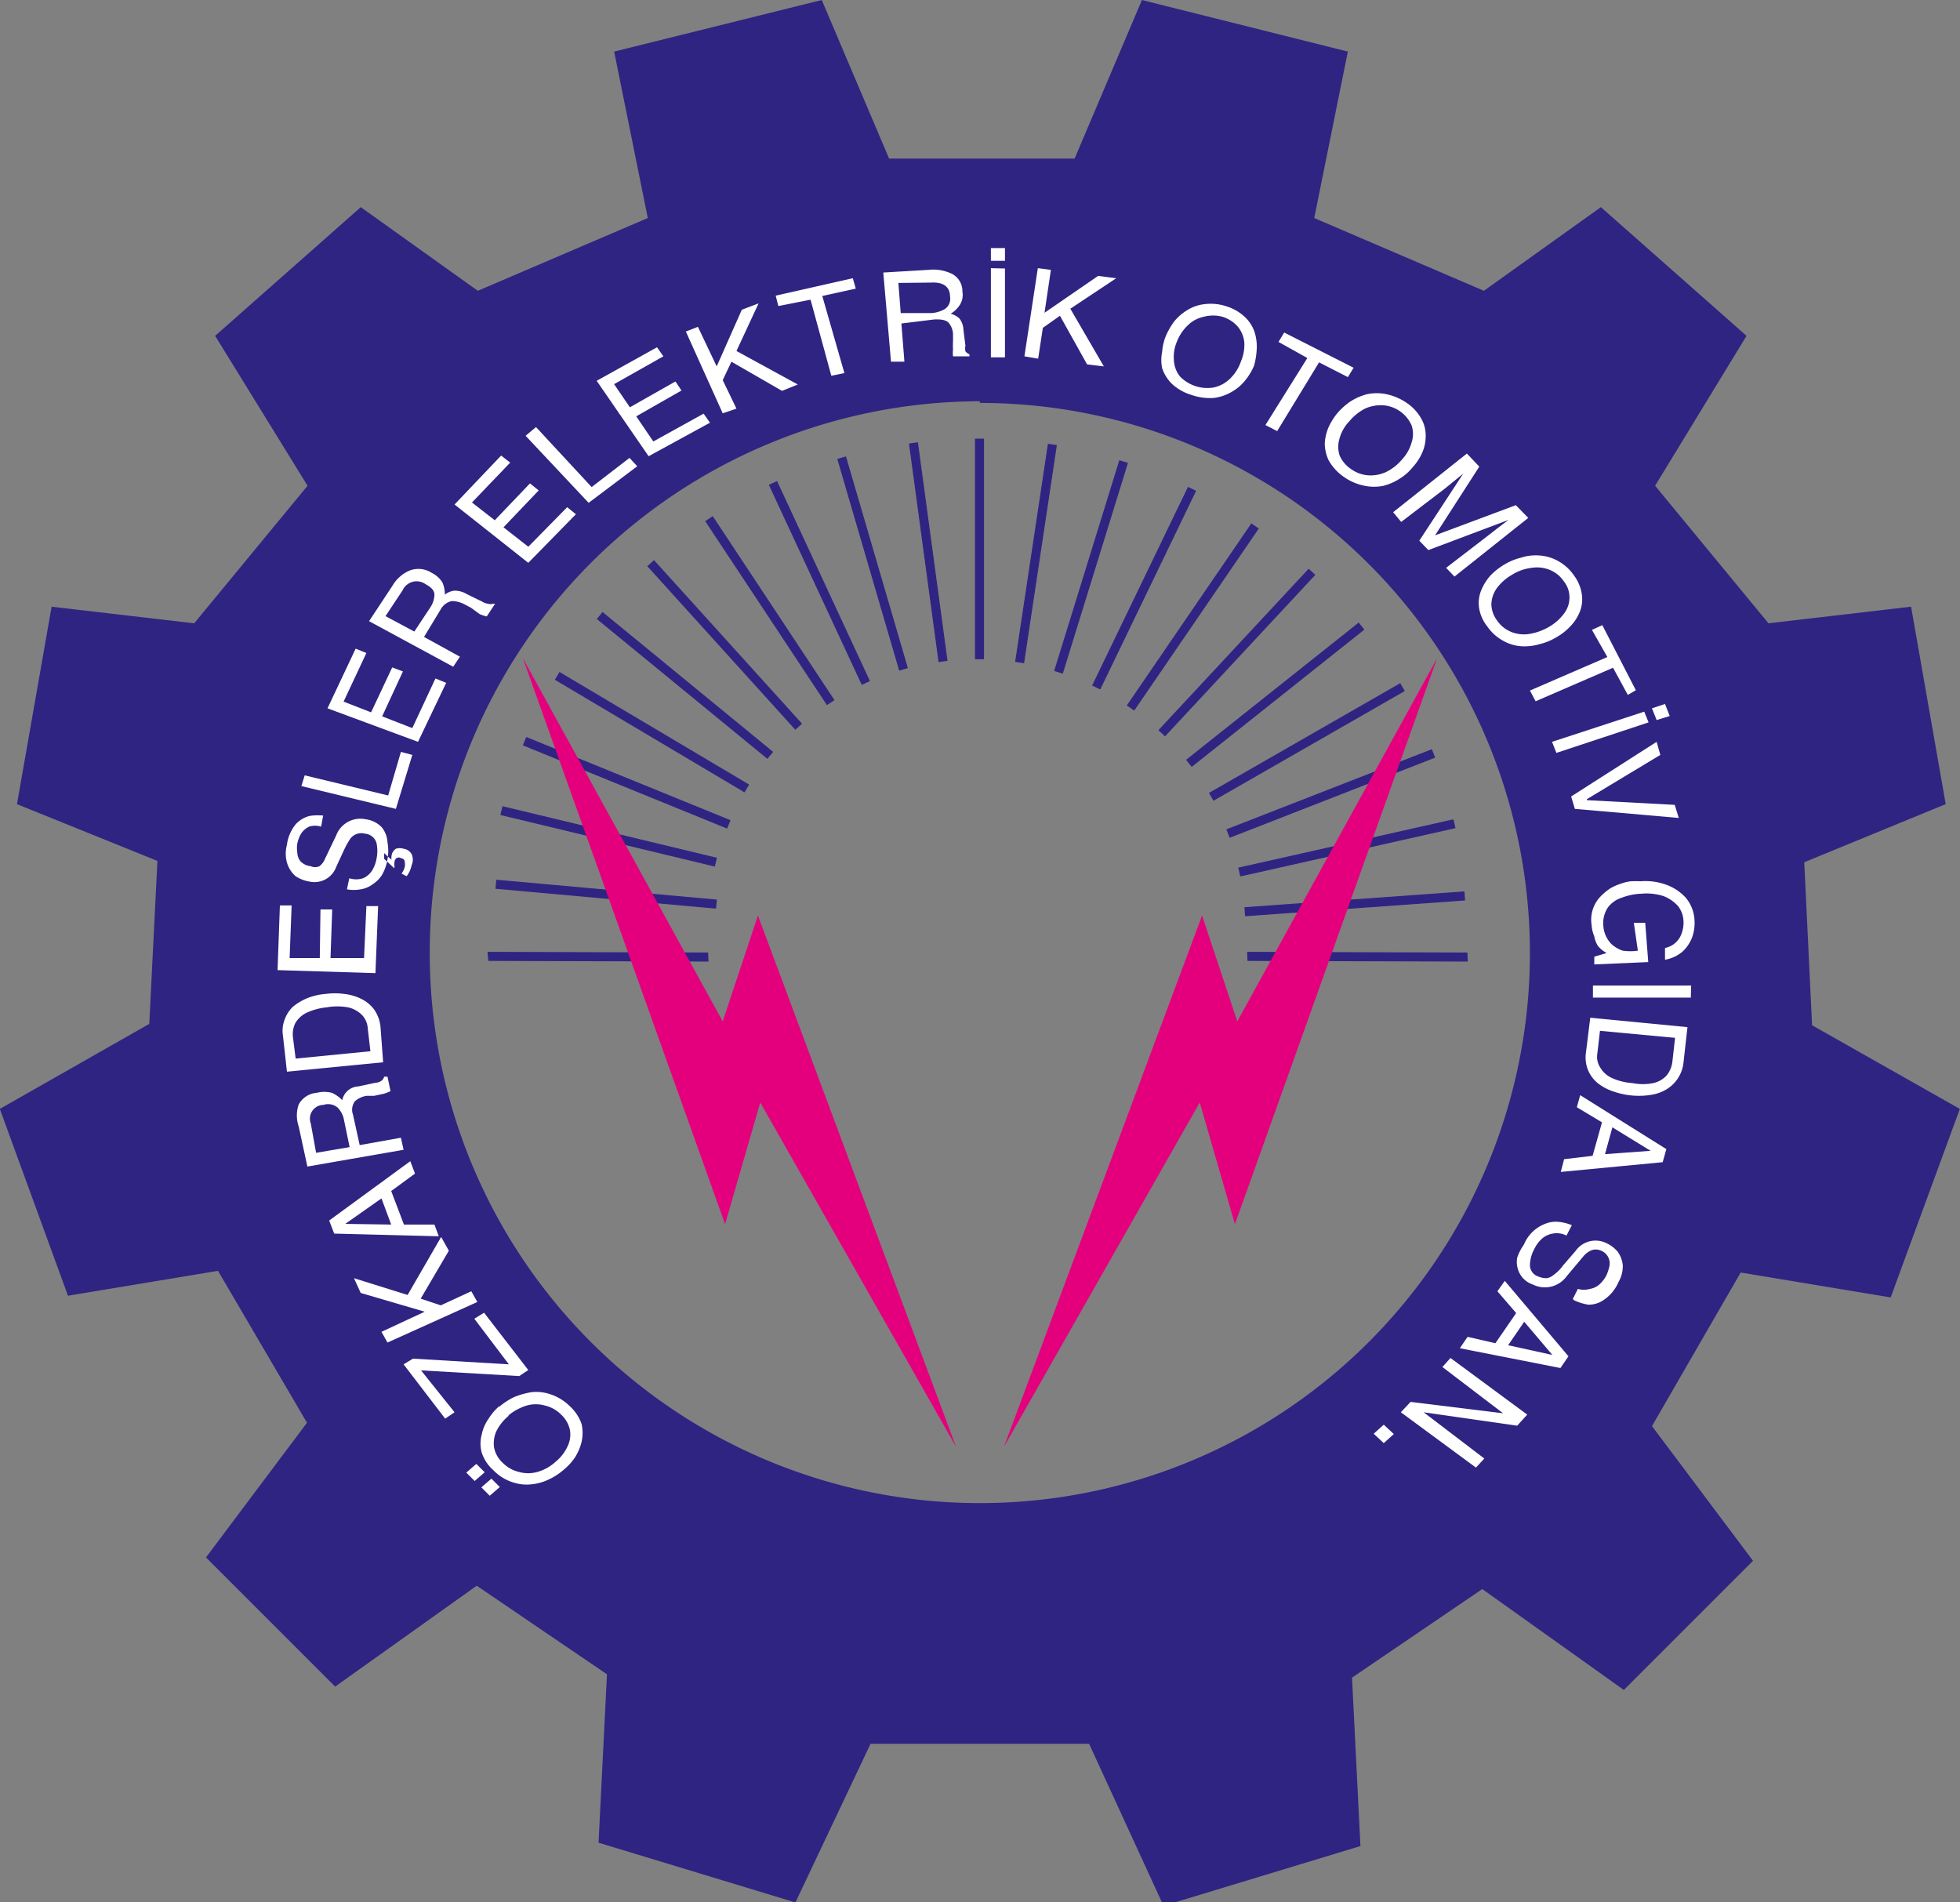 <svg id="Layer_1" data-name="Layer 1" xmlns="http://www.w3.org/2000/svg" viewBox="0 0 58.47 56.75"><rect x="0" y="0" width="58.47" height="56.75" fill="#808080" stroke="none"/><defs><style>.cls-1,.cls-3{fill:#2f2482;}.cls-2,.cls-4{fill:none;stroke:#2f2482;stroke-miterlimit:22.93;}.cls-2{stroke-width:0.03px;}.cls-3,.cls-5,.cls-6{fill-rule:evenodd;}.cls-4{stroke-width:0.22px;}.cls-5{fill:#fff;}.cls-6{fill:#e4007d;}</style></defs><title>ozkardesler-elektirik-icon</title><rect class="cls-1" x="29.1" y="13.1" width="0.24" height="6.55"/><rect class="cls-2" x="29.1" y="13.1" width="0.24" height="6.55"/><rect class="cls-1" x="34.07" y="20.27" width="6.55" height="0.24" transform="translate(5.19 50.41) rotate(-81.45)"/><rect class="cls-2" x="34.07" y="20.27" width="6.55" height="0.24" transform="translate(5.19 50.41) rotate(-81.45)"/><rect class="cls-1" x="35.71" y="20.66" width="6.55" height="0.24" transform="translate(1.18 48.02) rotate(-72.82)"/><rect class="cls-2" x="35.71" y="20.66" width="6.55" height="0.24" transform="translate(1.18 48.02) rotate(-72.82)"/><rect class="cls-1" x="37.29" y="21.3" width="6.55" height="0.24" transform="translate(-2.79 44.77) rotate(-64.24)"/><rect class="cls-2" x="37.29" y="21.3" width="6.55" height="0.24" transform="translate(-2.79 44.77) rotate(-64.24)"/><rect class="cls-1" x="38.74" y="22.16" width="6.55" height="0.24" transform="translate(-6.53 40.5) rotate(-55.62)"/><rect class="cls-2" x="38.74" y="22.16" width="6.55" height="0.24" transform="translate(-6.53 40.5) rotate(-55.62)"/><rect class="cls-1" x="40.06" y="23.22" width="6.55" height="0.24" transform="translate(-9.71 35.29) rotate(-47.06)"/><rect class="cls-2" x="40.06" y="23.22" width="6.55" height="0.24" transform="translate(-9.71 35.29) rotate(-47.06)"/><rect class="cls-1" x="41.2" y="24.48" width="6.55" height="0.24" transform="translate(-12.08 29.15) rotate(-38.49)"/><rect class="cls-2" x="41.2" y="24.48" width="6.55" height="0.24" transform="translate(-12.08 29.15) rotate(-38.49)"/><rect class="cls-1" x="42.14" y="25.89" width="6.55" height="0.24" transform="translate(-13.35 22.17) rotate(-29.84)"/><rect class="cls-2" x="42.14" y="25.89" width="6.55" height="0.24" transform="translate(-13.35 22.17) rotate(-29.84)"/><rect class="cls-1" x="42.86" y="27.42" width="6.55" height="0.24" transform="translate(-13.29 14.78) rotate(-21.31)"/><rect class="cls-2" x="42.86" y="27.42" width="6.55" height="0.24" transform="translate(-13.29 14.78) rotate(-21.31)"/><rect class="cls-1" x="43.34" y="29.04" width="6.55" height="0.24" transform="translate(-11.69 7.05) rotate(-12.65)"/><rect class="cls-2" x="43.34" y="29.04" width="6.55" height="0.24" transform="translate(-11.69 7.05) rotate(-12.65)"/><rect class="cls-1" x="43.58" y="30.72" width="6.55" height="0.24" transform="translate(-8.53 -0.44) rotate(-4.11)"/><rect class="cls-2" x="43.58" y="30.72" width="6.55" height="0.24" transform="translate(-8.53 -0.44) rotate(-4.11)"/><polygon class="cls-3" points="14.58 28.65 14.56 28.41 21.11 28.43 21.12 28.67 14.58 28.65"/><polygon class="cls-2" points="14.58 28.65 14.56 28.41 21.11 28.43 21.12 28.67 14.58 28.65"/><polygon class="cls-3" points="37.23 28.65 37.22 28.41 43.76 28.43 43.77 28.67 37.23 28.65"/><polygon class="cls-2" points="37.23 28.65 37.22 28.41 43.76 28.43 43.77 28.67 37.23 28.65"/><rect class="cls-1" x="24.19" y="27.22" width="0.24" height="6.55" transform="matrix(0.09, -1, 1, 0.09, -14.6, 48.24)"/><rect class="cls-2" x="24.19" y="27.22" width="0.24" height="6.55" transform="matrix(0.09, -1, 1, 0.09, -14.6, 48.24)"/><rect class="cls-1" x="24.48" y="25.55" width="0.24" height="6.55" transform="translate(-15.62 42.13) rotate(-76.48)"/><rect class="cls-2" x="24.48" y="25.55" width="0.24" height="6.55" transform="translate(-15.62 42.13) rotate(-76.48)"/><rect class="cls-1" x="25.01" y="23.95" width="0.24" height="6.55" transform="translate(-16 36.35) rotate(-67.83)"/><rect class="cls-2" x="25.01" y="23.95" width="0.24" height="6.55" transform="translate(-16 36.35) rotate(-67.83)"/><rect class="cls-1" x="25.77" y="22.43" width="0.24" height="6.55" transform="translate(-15.87 30.98) rotate(-59.3)"/><rect class="cls-2" x="25.77" y="22.43" width="0.24" height="6.55" transform="translate(-15.87 30.98) rotate(-59.3)"/><rect class="cls-1" x="26.76" y="21.05" width="0.24" height="6.55" transform="translate(-15.42 25.81) rotate(-50.65)"/><rect class="cls-2" x="26.76" y="21.05" width="0.24" height="6.55" transform="translate(-15.42 25.81) rotate(-50.65)"/><rect class="cls-1" x="27.93" y="19.84" width="0.24" height="6.55" transform="translate(-14.69 20.92) rotate(-42.14)"/><rect class="cls-2" x="27.93" y="19.84" width="0.24" height="6.55" transform="translate(-14.69 20.92) rotate(-42.14)"/><rect class="cls-1" x="29.28" y="18.81" width="0.24" height="6.55" transform="translate(-13.74 16.02) rotate(-33.49)"/><rect class="cls-2" x="29.28" y="18.81" width="0.24" height="6.55" transform="translate(-13.74 16.02) rotate(-33.49)"/><rect class="cls-1" x="30.76" y="17.99" width="0.24" height="6.55" transform="translate(-12.52 11.11) rotate(-24.91)"/><rect class="cls-2" x="30.76" y="17.99" width="0.24" height="6.55" transform="translate(-12.52 11.11) rotate(-24.91)"/><rect class="cls-1" x="32.35" y="17.41" width="0.24" height="6.55" transform="translate(-10.94 6.07) rotate(-16.3)"/><rect class="cls-2" x="32.35" y="17.41" width="0.24" height="6.55" transform="translate(-10.94 6.07) rotate(-16.3)"/><rect class="cls-1" x="34.01" y="17.07" width="0.24" height="6.55" transform="translate(-8.86 0.89) rotate(-7.71)"/><rect class="cls-2" x="34.01" y="17.07" width="0.24" height="6.55" transform="translate(-8.86 0.89) rotate(-7.71)"/><path class="cls-3" d="M32.34,55.78l-2.23,4.71-5.7-1.73.25-5-4-2.72-4.21,3-3.72-3.72,3-4L13,41.66l-4.46.74L6.57,37,11,34.48l.25-5L7.07,27.79l1-5.7,4.21.49,3.47-4.21L13,13.91l4.21-3.72,3.47,2.48,5.21-2.23-1-4.95,6-1.49,2,4.71h5.68l2-4.71,5.95,1.49-1,4.95,5.2,2.23,3.47-2.48,4.21,3.72-2.72,4.46,3.47,4.21,4.21-.49,1,5.7-4.21,1.73.24,5L64.77,37l-2,5.45-4.46-.74-2.72,4.71,3,4-3.72,3.72-4.21-3-4,2.72.25,5-5.7,1.73L39,55.78Zm3.33-40A16.52,16.52,0,1,1,19.15,32.25,16.55,16.55,0,0,1,35.67,15.73Z" transform="translate(-6.44 -3.87)"/><path class="cls-4" d="M32.34,55.78l-2.23,4.71-5.7-1.73.25-5-4-2.72-4.21,3-3.72-3.72,3-4L13,41.66l-4.46.74L6.57,37,11,34.48l.25-5L7.07,27.79l1-5.7,4.21.49,3.47-4.21L13,13.91l4.21-3.72,3.47,2.48,5.21-2.23-1-4.95,6-1.49,2,4.71h5.68l2-4.71,5.95,1.49-1,4.95,5.2,2.23,3.47-2.48,4.21,3.72-2.72,4.46,3.47,4.21,4.21-.49,1,5.7-4.21,1.73.24,5L64.77,37l-2,5.45-4.46-.74-2.72,4.71,3,4-3.72,3.72-4.21-3-4,2.72.25,5-5.7,1.73L39,55.78Zm3.33-40A16.52,16.52,0,1,1,19.15,32.25,16.55,16.55,0,0,1,35.67,15.73Z" transform="translate(-6.44 -3.87)"/><path class="cls-5" d="M47.72,46.92l-.3-.28.3-.27.3.28ZM48.91,46l1.81,1.38-.25.27L48.23,46l.29-.31,2.76.34h0l-1.81-1.38.24-.27L52,46.07l-.3.33L48.91,46Zm3-2.7-.48.7,1.32.29h0Zm-.86.64.62-.9-.56-.65.22-.31,1.9,2.25-.24.35-3-.59.23-.34Zm2.31-1.32.15-.3a.65.65,0,0,0,.36,0,.56.56,0,0,0,.29-.14,1,1,0,0,0,.2-.26,1.43,1.43,0,0,0,.09-.27.41.41,0,0,0-.27-.48.37.37,0,0,0-.27,0,.65.65,0,0,0-.22.16l-.52.62a.8.8,0,0,1-1,.24.69.69,0,0,1-.4-.34.73.73,0,0,1-.07-.46A1.48,1.48,0,0,1,51.9,41a1.12,1.12,0,0,1,.63-.62.83.83,0,0,1,.4-.06,1.3,1.3,0,0,1,.4.1l-.16.31a.62.62,0,0,0-.41-.06.64.64,0,0,0-.33.16,1,1,0,0,0-.22.3,1.08,1.08,0,0,0-.13.47.36.36,0,0,0,.25.35.62.62,0,0,0,.25.05.41.41,0,0,0,.21-.1,1.13,1.13,0,0,0,.27-.27l.38-.44a.73.73,0,0,1,.89-.25,1,1,0,0,1,.36.26.82.82,0,0,1,.16.41.94.94,0,0,1-.13.51,1.2,1.2,0,0,1-.44.53.77.77,0,0,1-.46.14A1.58,1.58,0,0,1,53.4,42.66Zm1.18-5.12-.22.8,1.36-.1h0Zm-.59.85.28-1-.75-.45.1-.36,2.57,1.61-.11.39L53,38.83l.1-.38Zm2.46-3.52-2.24-.21-.08.69a.58.58,0,0,0,.09.41.77.77,0,0,0,.35.31,1.76,1.76,0,0,0,.61.15,1.55,1.55,0,0,0,.62,0,.76.76,0,0,0,.4-.23.8.8,0,0,0,.17-.41Zm-2.53-.6,2.9.28-.12,1.07a1.06,1.06,0,0,1-.48.77,1.26,1.26,0,0,1-.48.18,2.29,2.29,0,0,1-1.1-.09,1.53,1.53,0,0,1-.46-.23,1,1,0,0,1-.31-.38,1,1,0,0,1-.08-.55Zm3-.6-2.92,0v-.36l2.93,0ZM55.18,31.4l.34,0,.09,1.17L54,32.64v-.23l.37-.11a.86.86,0,0,1-.26-.21A.79.79,0,0,1,54,31.8a1,1,0,0,1-.08-.34,1,1,0,0,1,.26-.84,1.73,1.73,0,0,1,.3-.25,1.48,1.48,0,0,1,.32-.14,1.21,1.21,0,0,1,.29-.07,2.58,2.58,0,0,1,.29,0,1.81,1.81,0,0,1,.73.09,1.46,1.46,0,0,1,.61.39,1.12,1.12,0,0,1,.27.68,1.29,1.29,0,0,1-.07.51,1.13,1.13,0,0,1-.29.43,1.09,1.09,0,0,1-.52.24l0-.35a.66.66,0,0,0,.45-.33.94.94,0,0,0,.1-.5.77.77,0,0,0-.17-.43,1.13,1.13,0,0,0-.43-.29,1.67,1.67,0,0,0-.65-.07,1.82,1.82,0,0,0-.59.12.82.82,0,0,0-.42.3.84.84,0,0,0-.13.54.86.86,0,0,0,.23.53.91.91,0,0,0,.35.21,1.59,1.59,0,0,0,.45,0Zm-1.4-3.66,2.62.14.12.39L53.42,28l-.11-.37L55.86,26l.11.39-2.19,1.32Zm2.47-2.51-.39.12L55.72,25l.39-.13Zm-.63.19-2.75.91L52.74,26l2.75-.9Zm-1.69-2.76.31-.14,1,1.94L55,24.6l-.44-.81-2.31,1-.17-.32,2.31-1Zm-1.06.22a1.73,1.73,0,0,1-.48.2,1.6,1.6,0,0,1-.54.07,1.28,1.28,0,0,1-.56-.16,1.38,1.38,0,0,1-.48-.43,1.17,1.17,0,0,1-.25-.58,1,1,0,0,1,.08-.53,1.52,1.52,0,0,1,.28-.43,2,2,0,0,1,.4-.31,1.73,1.73,0,0,1,.48-.2,1.44,1.44,0,0,1,.55-.07,1.32,1.32,0,0,1,.56.16,1.38,1.38,0,0,1,.48.43,1.24,1.24,0,0,1,.24.58,1,1,0,0,1-.07.53,1.36,1.36,0,0,1-.29.43A1.72,1.72,0,0,1,52.87,22.88Zm-.22-.31a1.47,1.47,0,0,0,.45-.4.79.79,0,0,0,.16-.48.76.76,0,0,0-.17-.48.92.92,0,0,0-.42-.34,1,1,0,0,0-.54-.06,1.4,1.4,0,0,0-.59.21,1.47,1.47,0,0,0-.45.4.86.86,0,0,0-.16.48.83.83,0,0,0,.17.48.92.92,0,0,0,.42.34,1,1,0,0,0,.55.06A1.7,1.7,0,0,0,52.65,22.57Zm-2.82-1.5-.25-.26,1.3-1,.23-.18.33-.25h0l-2.39.9L48.78,20l1.31-2h0l-.32.26-.22.18-1.31,1L48,19.15,50.2,17.4l.37.39-1.32,2.05h0l2.41-.9.37.38ZM48.59,17.8a1.57,1.57,0,0,1-.38.34,1.67,1.67,0,0,1-.49.22,1.41,1.41,0,0,1-.58,0,1.61,1.61,0,0,1-.62-.27,1.5,1.5,0,0,1-.44-.48,1.2,1.2,0,0,1-.12-.52,1.41,1.41,0,0,1,.12-.49,1.91,1.91,0,0,1,.26-.41,2.05,2.05,0,0,1,.38-.34,1.73,1.73,0,0,1,.5-.22,1.41,1.41,0,0,1,.58,0,1.68,1.68,0,0,1,.62.27,1.36,1.36,0,0,1,.43.48,1,1,0,0,1,.12.52,1.21,1.21,0,0,1-.11.49A1.62,1.62,0,0,1,48.59,17.8Zm-.32-.23a1.2,1.2,0,0,0,.28-.5.8.8,0,0,0,0-.51,1,1,0,0,0-.33-.41,1,1,0,0,0-.52-.19,1.15,1.15,0,0,0-.54.1,1.52,1.52,0,0,0-.47.38,1.2,1.2,0,0,0-.29.51.85.85,0,0,0,0,.5.93.93,0,0,0,.34.41,1,1,0,0,0,.52.19,1.09,1.09,0,0,0,.53-.1A1.44,1.44,0,0,0,48.27,17.57Zm-3.69-3.5.17-.28,2.07,1.05-.17.28-.86-.44-1.25,2.05-.35-.18,1.25-2Zm-.73.71a1.79,1.79,0,0,1-.25.42,1.35,1.35,0,0,1-.4.35,1.39,1.39,0,0,1-.54.19,1.66,1.66,0,0,1-.68-.09,1.47,1.47,0,0,1-.58-.33,1.19,1.19,0,0,1-.29-.46,1.22,1.22,0,0,1,0-.5,1.53,1.53,0,0,1,.11-.47,2.25,2.25,0,0,1,.24-.42,1.51,1.51,0,0,1,.4-.35,1.24,1.24,0,0,1,.55-.18A1.45,1.45,0,0,1,43,13a1.41,1.41,0,0,1,.58.33,1.09,1.09,0,0,1,.29.46,1.43,1.43,0,0,1,.06.5A2.31,2.31,0,0,1,43.85,14.78Zm-.39-.13a1.26,1.26,0,0,0,.1-.56.86.86,0,0,0-.19-.47,1,1,0,0,0-.46-.3,1.08,1.08,0,0,0-.56,0,.94.94,0,0,0-.47.25,1.32,1.32,0,0,0-.33.49,1.14,1.14,0,0,0-.09.56.83.83,0,0,0,.18.48,1.14,1.14,0,0,0,1,.33,1,1,0,0,0,.48-.25A1.31,1.31,0,0,0,43.46,14.65Zm-5.91-1-.14.92L37,14.5l.4-2.63.39.05-.19,1.28,1.6-1.1.54.07-1.37.91,1,1.72-.5-.06-.81-1.45Zm-1.13-2.38v.38H36v-.38Zm0,.61,0,2.65H36l0-2.66Zm-3.18.43.07.9.91,0a.91.91,0,0,0,.42-.13.37.37,0,0,0,.14-.37c0-.29-.21-.43-.56-.41Zm.09,1.21.09,1.14-.4,0L32.79,12l1.35-.08a1.28,1.28,0,0,1,.7.12.58.58,0,0,1,.31.53.55.55,0,0,1-.08.4.84.84,0,0,1-.27.26.59.59,0,0,1,.26.14.57.57,0,0,1,.12.33l.06.48a.43.43,0,0,0,0,.17.31.31,0,0,0,.12.09v.06l-.49,0a.83.83,0,0,1,0-.2,2.34,2.34,0,0,1,0-.26c0-.08,0-.15,0-.2a.55.55,0,0,0-.13-.34c-.07-.08-.21-.11-.43-.1ZM29.66,13l-.08-.31,2.3-.52.09.31-1,.22L31.63,15l-.39.08-.62-2.27ZM28,15.21l.41.85L28,16.2,26.9,13.76l.36-.14.56,1.18.75-1.69.5-.19-.66,1.42,1.83,1-.47.19-1.51-.87Zm-.57,1,.19.27-1.83,1-1.55-2.25,1.8-1,.19.27-1.47.83.47.69,1.36-.77.18.27-1.35.77.51.75Zm-5,.4,1.66,1.79,1.13-.87.23.25L24,18.87l-1.88-2ZM23.36,19l.26.21L22.2,20.66,20,18.92l1.39-1.46.27.21-1.14,1.19.68.53,1.05-1.1.26.21-1.05,1.1.74.58Zm-5.42,3.25.86.46.47-.71a.72.72,0,0,0,.13-.39c0-.12-.09-.22-.26-.31a.46.46,0,0,0-.69.18Zm1.15.62,1.07.59-.2.3-2.51-1.36.7-1.06a1.09,1.09,0,0,1,.51-.45.73.73,0,0,1,.66.07.77.77,0,0,1,.32.29.86.86,0,0,1,.07.36.57.57,0,0,1,.28-.12.7.7,0,0,1,.37.1l.47.23a.38.38,0,0,0,.17.06.24.24,0,0,0,.15,0l.06,0-.25.38a1.28,1.28,0,0,1-.21-.07L20.49,22l-.19-.1a.83.83,0,0,0-.38-.1.5.5,0,0,0-.34.26Zm.34,1.24.32.13L18.91,26l-2.7-1,.84-1.78.32.13-.68,1.45.82.32.63-1.34.32.12-.62,1.34.9.35ZM15.53,27l2.49.6.38-1.3.34.09L18.25,28l-2.82-.68Zm2.67,2.77-.3-.28,0-.17.22.2a.31.31,0,0,1,0-.11.29.29,0,0,1,.13-.22.37.37,0,0,1,.23,0,.32.32,0,0,1,.24.16.41.41,0,0,1,0,.33.81.81,0,0,1-.15.33l-.15-.08a.55.55,0,0,0,.1-.23c0-.14,0-.21-.12-.23a.12.12,0,0,0-.13,0,.14.14,0,0,0-.06.11.31.31,0,0,0,0,.14ZM16.08,28.2l-.06.33a.6.6,0,0,0-.36,0,.61.61,0,0,0-.24.21,1,1,0,0,0-.11.29.89.89,0,0,0,0,.28.42.42,0,0,0,.1.26.5.5,0,0,0,.3.14.31.31,0,0,0,.26,0,.49.49,0,0,0,.16-.21l.34-.71a.77.77,0,0,1,.88-.48.81.81,0,0,1,.48.24A.79.79,0,0,1,18,29a1.41,1.41,0,0,1,0,.5,1.39,1.39,0,0,1-.17.48.92.92,0,0,1-.26.26.81.81,0,0,1-.37.16,1.14,1.14,0,0,1-.41,0l.07-.33a.68.68,0,0,0,.41,0,.61.61,0,0,0,.27-.23,1,1,0,0,0,.13-.34,1.15,1.15,0,0,0,0-.49.39.39,0,0,0-.34-.27.41.41,0,0,0-.44.15,2.61,2.61,0,0,0-.18.32l-.24.52a.69.69,0,0,1-.79.44,1.08,1.08,0,0,1-.42-.16A.85.85,0,0,1,15,29.6a1,1,0,0,1,0-.53,1.19,1.19,0,0,1,.27-.62.84.84,0,0,1,.41-.24A1.55,1.55,0,0,1,16.08,28.2Zm1.29,2.7h.35l-.08,2-2.92-.09.07-1.93h.35l-.06,1.57.9,0L16,31h.35l-.05,1.45,1,0Zm-2.11,4.55,2.23-.22-.08-.69a.63.63,0,0,0-.17-.39.85.85,0,0,0-.42-.23,1.81,1.81,0,0,0-.63,0,1.87,1.87,0,0,0-.6.16.79.79,0,0,0-.34.31.76.76,0,0,0-.07.43Zm2.61.11L15,35.84l-.12-1.08a.93.93,0,0,1,.05-.47,1,1,0,0,1,.24-.38,1.64,1.64,0,0,1,.43-.26,1.84,1.84,0,0,1,.56-.13,2,2,0,0,1,.54,0,1.5,1.5,0,0,1,.5.14,1.07,1.07,0,0,1,.39.31,1.09,1.09,0,0,1,.2.52Zm-2,2.7,1-.17-.17-.82a.69.69,0,0,0-.19-.36.44.44,0,0,0-.42-.08.41.41,0,0,0-.38.55Zm1.3-.23,1.23-.22.08.36-2.87.5-.26-1.2a1,1,0,0,1,0-.65.67.67,0,0,1,.54-.35.92.92,0,0,1,.45,0,1,1,0,0,1,.31.22.51.51,0,0,1,.48-.41l.51-.11a.34.34,0,0,0,.18-.06.23.23,0,0,0,.08-.12H18l.09.43a1.17,1.17,0,0,1-.21.08l-.28.06-.22,0a.67.67,0,0,0-.35.16.42.42,0,0,0-.06.4Zm.94,2.37-.29-.78-1.08.76h0Zm0-1,.38,1h.91l.13.35-3.12-.08-.15-.39,2.42-1.77.14.37Zm1.48,3.41.91-.42.18.32L18,43.92l-.18-.32L19.11,43l-1.91-.56L17,42l1.6.5,1-1.73.23.41-.84,1.43Zm1,.4.29-.18,1.32,1.71-.27.18L19,44.75,20,46l-.28.19-1.24-1.62.28-.17,2.86.17Zm-.24,4.59.3-.26.25.25-.3.26Zm.45.44.3-.26.25.25-.3.26Zm.54-2.41a2.12,2.12,0,0,1,.43-.28,2.31,2.31,0,0,1,.53-.15,1.31,1.31,0,0,1,.58.07,1.49,1.49,0,0,1,.56.35,1.29,1.29,0,0,1,.35.53,1.21,1.21,0,0,1,0,.53,1.52,1.52,0,0,1-.2.47,1.72,1.72,0,0,1-.34.37,1.88,1.88,0,0,1-.43.28,1.55,1.55,0,0,1-.53.15,1.31,1.31,0,0,1-.58-.07,1.38,1.38,0,0,1-.55-.35,1.19,1.19,0,0,1-.35-.53,1,1,0,0,1,0-.53,1.22,1.22,0,0,1,.2-.47A1.65,1.65,0,0,1,21.32,45.83Zm.28.27a1.42,1.42,0,0,0-.37.46.88.88,0,0,0-.07.5.84.84,0,0,0,.26.45,1,1,0,0,0,.48.27,1,1,0,0,0,.55,0,1.33,1.33,0,0,0,.54-.3,1.29,1.29,0,0,0,.36-.46.8.8,0,0,0,.07-.5.87.87,0,0,0-.26-.45,1,1,0,0,0-.48-.27,1,1,0,0,0-.55,0A1.57,1.57,0,0,0,21.6,46.1Z" transform="translate(-6.44 -3.87)"/><polygon class="cls-6" points="42.87 19.64 36.84 36.52 35.79 32.89 29.95 43.16 35.86 27.31 36.91 30.47 42.87 19.64"/><polygon class="cls-6" points="15.6 19.64 21.63 36.52 22.68 32.89 28.52 43.16 22.61 27.31 21.56 30.47 15.6 19.64"/></svg>